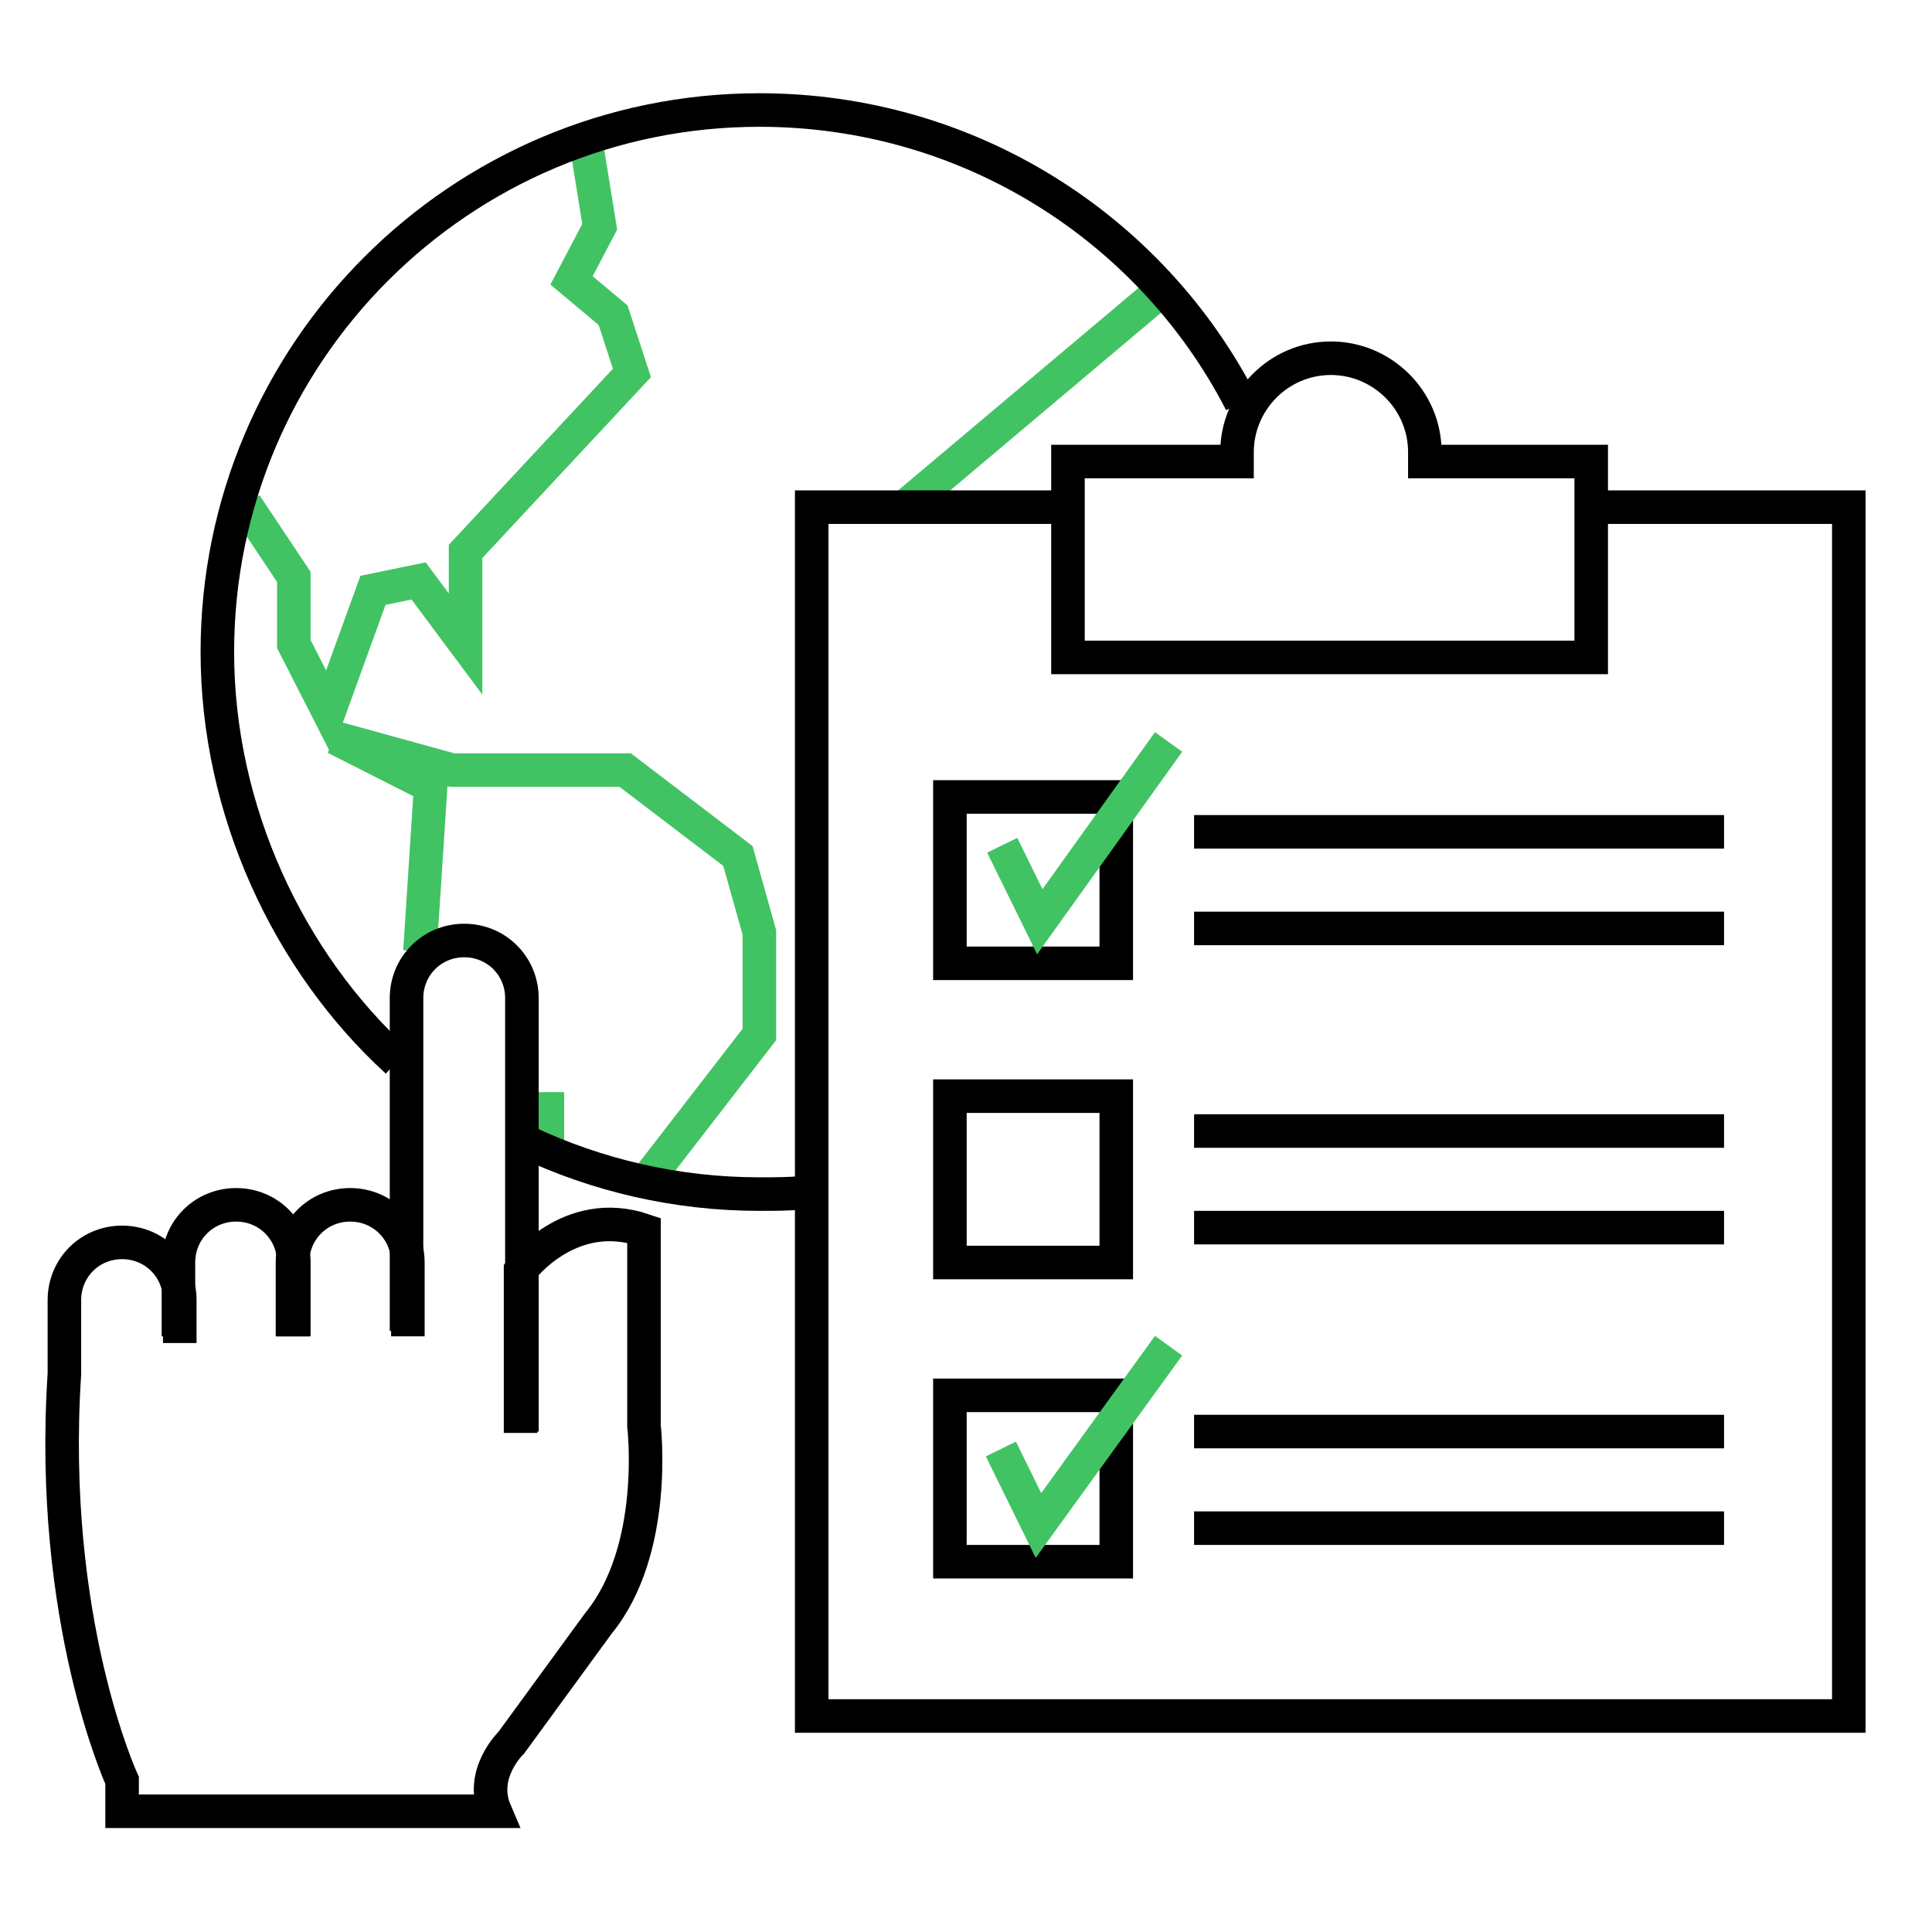 <?xml version="1.0" encoding="utf-8"?>
<!-- Generator: Adobe Illustrator 26.1.0, SVG Export Plug-In . SVG Version: 6.00 Build 0)  -->
<svg version="1.1" id="Layer_1" xmlns="http://www.w3.org/2000/svg" xmlns:xlink="http://www.w3.org/1999/xlink" x="0px" y="0px"
	 viewBox="0 0 144 144" style="enable-background:new 0 0 144 144;" xml:space="preserve">
<style type="text/css">
	.st0{fill:none;stroke:#41C363;stroke-width:2.5;stroke-miterlimit:10;}
	.st1{fill:none;stroke:#000000;stroke-width:2.5;stroke-miterlimit:10;}
</style>
<g>
	<g>
		<polyline class="st0" points="18.3,37.6 21.9,43 21.9,48 24.5,53.1 27.8,44 31.2,43.3 34.7,48 34.7,41.1 47.1,27.8 45.7,23.5 
			42.6,20.9 44.7,16.9 43.5,9.5 		"/>
		<line class="st0" x1="85.8" y1="22.3" x2="67.4" y2="37.8"/>
		<line class="st0" x1="40.8" y1="81.4" x2="40.8" y2="85.8"/>
		<polyline class="st0" points="48.1,88.1 56.6,77.1 56.6,69.5 55,63.8 46.6,57.4 33.7,57.4 25,55 32.1,58.6 31.3,70.9 		"/>
		<path class="st1" d="M29.6,79.1c-8.1-7.4-13.4-18.7-13.4-30.5c0-22.3,18.1-40.4,40.4-40.4C72.2,8.2,85.8,17,92.5,30"/>
		<path class="st1" d="M59.8,88.9C58.8,89,57.7,89,56.6,89c-6.2,0-12.1-1.4-17.4-3.9"/>
		<g>
			<polyline class="st1" points="119.3,37.8 137.8,37.8 137.8,127.9 60.5,127.9 60.5,37.8 78.9,37.8 			"/>
			<path class="st1" d="M106.2,34.4c0-0.2,0-0.5,0-0.7c0-3.9-3.2-7-7-7c-3.9,0-7,3.2-7,7c0,0.3,0,0.5,0,0.7H79.6V49h39V34.4H106.2z"
				/>
			<rect x="70.8" y="59.4" class="st1" width="12.4" height="12.4"/>
			<rect x="70.8" y="81.7" class="st1" width="12.4" height="12.4"/>
			<rect x="70.8" y="104" class="st1" width="12.4" height="12.4"/>
			<line class="st1" x1="89" y1="62" x2="128.5" y2="62"/>
			<line class="st1" x1="89" y1="69.2" x2="128.5" y2="69.2"/>
			<line class="st1" x1="89" y1="84.3" x2="128.5" y2="84.3"/>
			<line class="st1" x1="89" y1="91.5" x2="128.5" y2="91.5"/>
			<line class="st1" x1="89" y1="106.7" x2="128.5" y2="106.7"/>
			<line class="st1" x1="89" y1="113.9" x2="128.5" y2="113.9"/>
			<polyline class="st0" points="74.7,63 77.5,68.7 87.1,55.3 			"/>
			<polyline class="st0" points="74.6,108 77.4,113.7 87.1,100.3 			"/>
		</g>
	</g>
	<g>
		<path class="st1" d="M30.3,99.2V74.4c0-2.4,1.9-4.3,4.3-4.3s4.3,1.9,4.3,4.3v32.3"/>
		<path class="st1" d="M21.8,99.6v-5.5c0-2.4,1.9-4.3,4.3-4.3s4.3,1.9,4.3,4.3v5.5"/>
		<path class="st1" d="M13.3,99.6v-5.5c0-2.4,1.9-4.3,4.3-4.3s4.3,1.9,4.3,4.3v5.5"/>
		<path class="st1" d="M38.8,106.8V94.7c0,0,3.6-4.9,9.2-3v14.6c0,0,1.1,9.2-3.4,14.7l-6.5,8.9c0,0-2.4,2.3-1.2,5.1H9.1v-2.3
			c0,0-5.5-11.9-4.3-30.3v-5.5c0-2.4,1.9-4.3,4.3-4.3s4.3,1.9,4.3,4.3v3.2"/>
	</g>
</g>
</svg>
